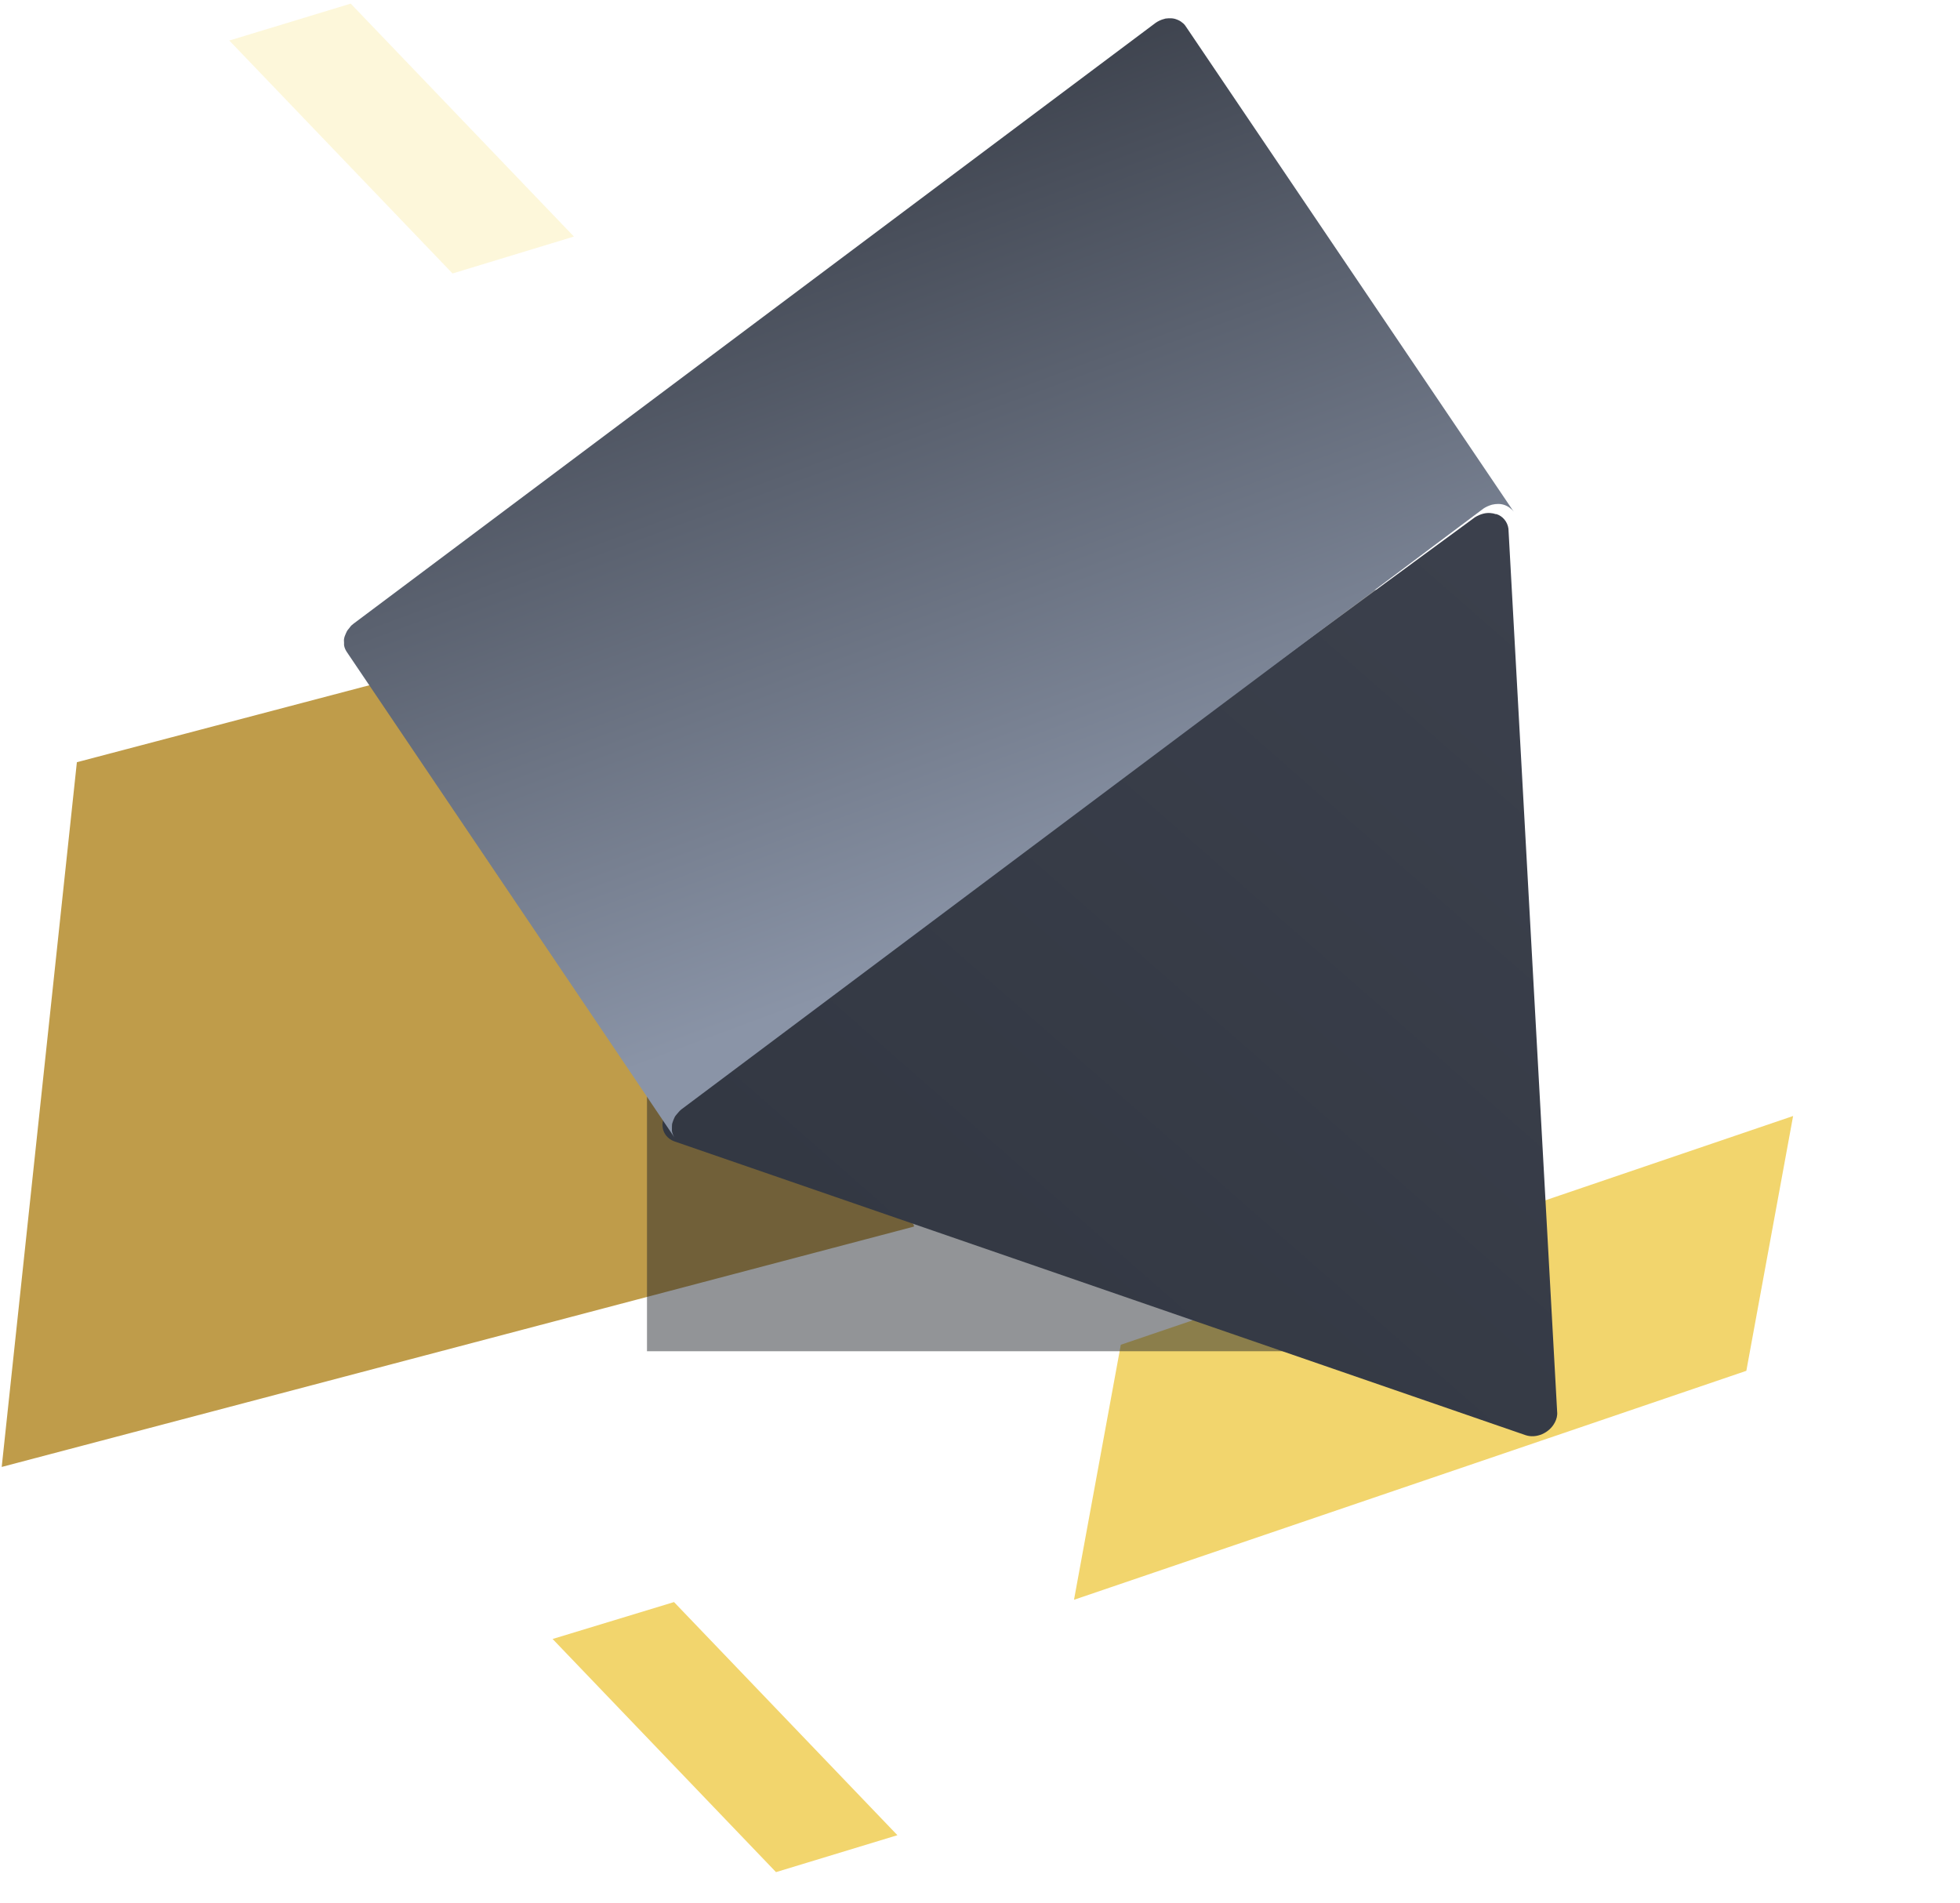 <?xml version="1.0" encoding="UTF-8"?>
<svg id="Layer_1" xmlns="http://www.w3.org/2000/svg" xmlns:xlink="http://www.w3.org/1999/xlink" version="1.1" viewBox="0 0 103 100">
  <!-- Generator: Adobe Illustrator 29.5.1, SVG Export Plug-In . SVG Version: 2.1.0 Build 141)  -->
  <defs>
    <style>
      .st0 {
        fill: url(#linear-gradient1);
      }

      .st1 {
        fill: #1d2026;
        fill-opacity: .48;
      }

      .st1, .st2, .st3, .st4, .st5 {
        fill-rule: evenodd;
      }

      .st2 {
        fill: url(#linear-gradient);
      }

      .st3 {
        fill: #f8e48b;
        fill-opacity: .32;
      }

      .st4 {
        fill: #bf9c4a;
      }

      .st5 {
        fill: #f2d56d;
      }
    </style>
    <linearGradient id="linear-gradient" x1="-615.73" y1="434.73" x2="-615.98" y2="433.74" gradientTransform="translate(17297.4 32712.71) rotate(27) scale(49 -49)" gradientUnits="userSpaceOnUse">
      <stop offset="0" stop-color="#3b404c"/>
      <stop offset="1" stop-color="#333843"/>
    </linearGradient>
    <linearGradient id="linear-gradient1" x1="-617.11" y1="434.78" x2="-616.51" y2="434.1" gradientTransform="translate(15817.57 39435.18) rotate(27) scale(51.79 -64.35)" gradientUnits="userSpaceOnUse">
      <stop offset="0" stop-color="#2c3039"/>
      <stop offset="1" stop-color="#8a94a7"/>
    </linearGradient>
  </defs>
  <path class="st4" d="M48.03,64.45L.09,77.08l3.95-37.03,27.97-7.36c.1,3.08.27,8.39.51,15.93l15.49,15.72s.03.12.02.12Z"/>
  <path class="st5" d="M91.77,72.04l2.46-13.4-35.33,12.02-2.46,13.4,35.33-12.03Z"/>
  <path class="st5" d="M40.78,98.37l6.38-1.94-11.74-12.25-6.38,1.94,11.74,12.25Z"/>
  <path class="st3" d="M23.78,14.37l6.38-1.94L18.43.19l-6.38,1.94,11.74,12.25Z"/>
  <path class="st1" d="M34,31h40v40h-40V31Z"/>
  <path class="st2" d="M78.63,27.01c.35.11.59.41.64.77l2.56,46.41c.02.18-.03.38-.12.55-.29.56-.98.86-1.54.67l-44.74-15.44c-.17-.06-.32-.17-.43-.31-.34-.44-.2-1.12.33-1.51l42.18-30.97c.13-.08.28-.15.44-.19.24-.06.47-.04.67.03"/>
  <path class="st0" d="M62.31,1.38s-.02-.02-.02-.03c-.04-.05-.08-.1-.13-.14,0,0-.02,0-.03-.02-.09-.08-.19-.13-.3-.17-.1-.04-.21-.06-.32-.06h0c-.07,0-.14,0-.21.01-.04,0-.09.01-.13.03h-.01c-.15.04-.3.11-.43.2l-42.15,31.57s-.08.07-.12.1c-.04.04-.07.09-.11.14-.04.05-.08.09-.11.14-.04.07-.07.15-.1.22-.02.05-.04.1-.05.15-.02.08-.02.17-.01.25,0,.04,0,.09,0,.13.02.13.07.24.14.35l17.23,25.53c-.07-.11-.12-.23-.14-.35,0-.04,0-.08,0-.13,0-.08,0-.17.01-.25.01-.05.04-.1.05-.15.03-.08.06-.15.1-.23.03-.05.07-.09.11-.14.07-.08.14-.17.23-.24l42.15-31.57c.13-.09.28-.15.44-.2.12-.03.23-.04.34-.04.23,0,.45.08.63.23.07.05.13.11.18.18L62.31,1.38h0Z"/>
</svg>